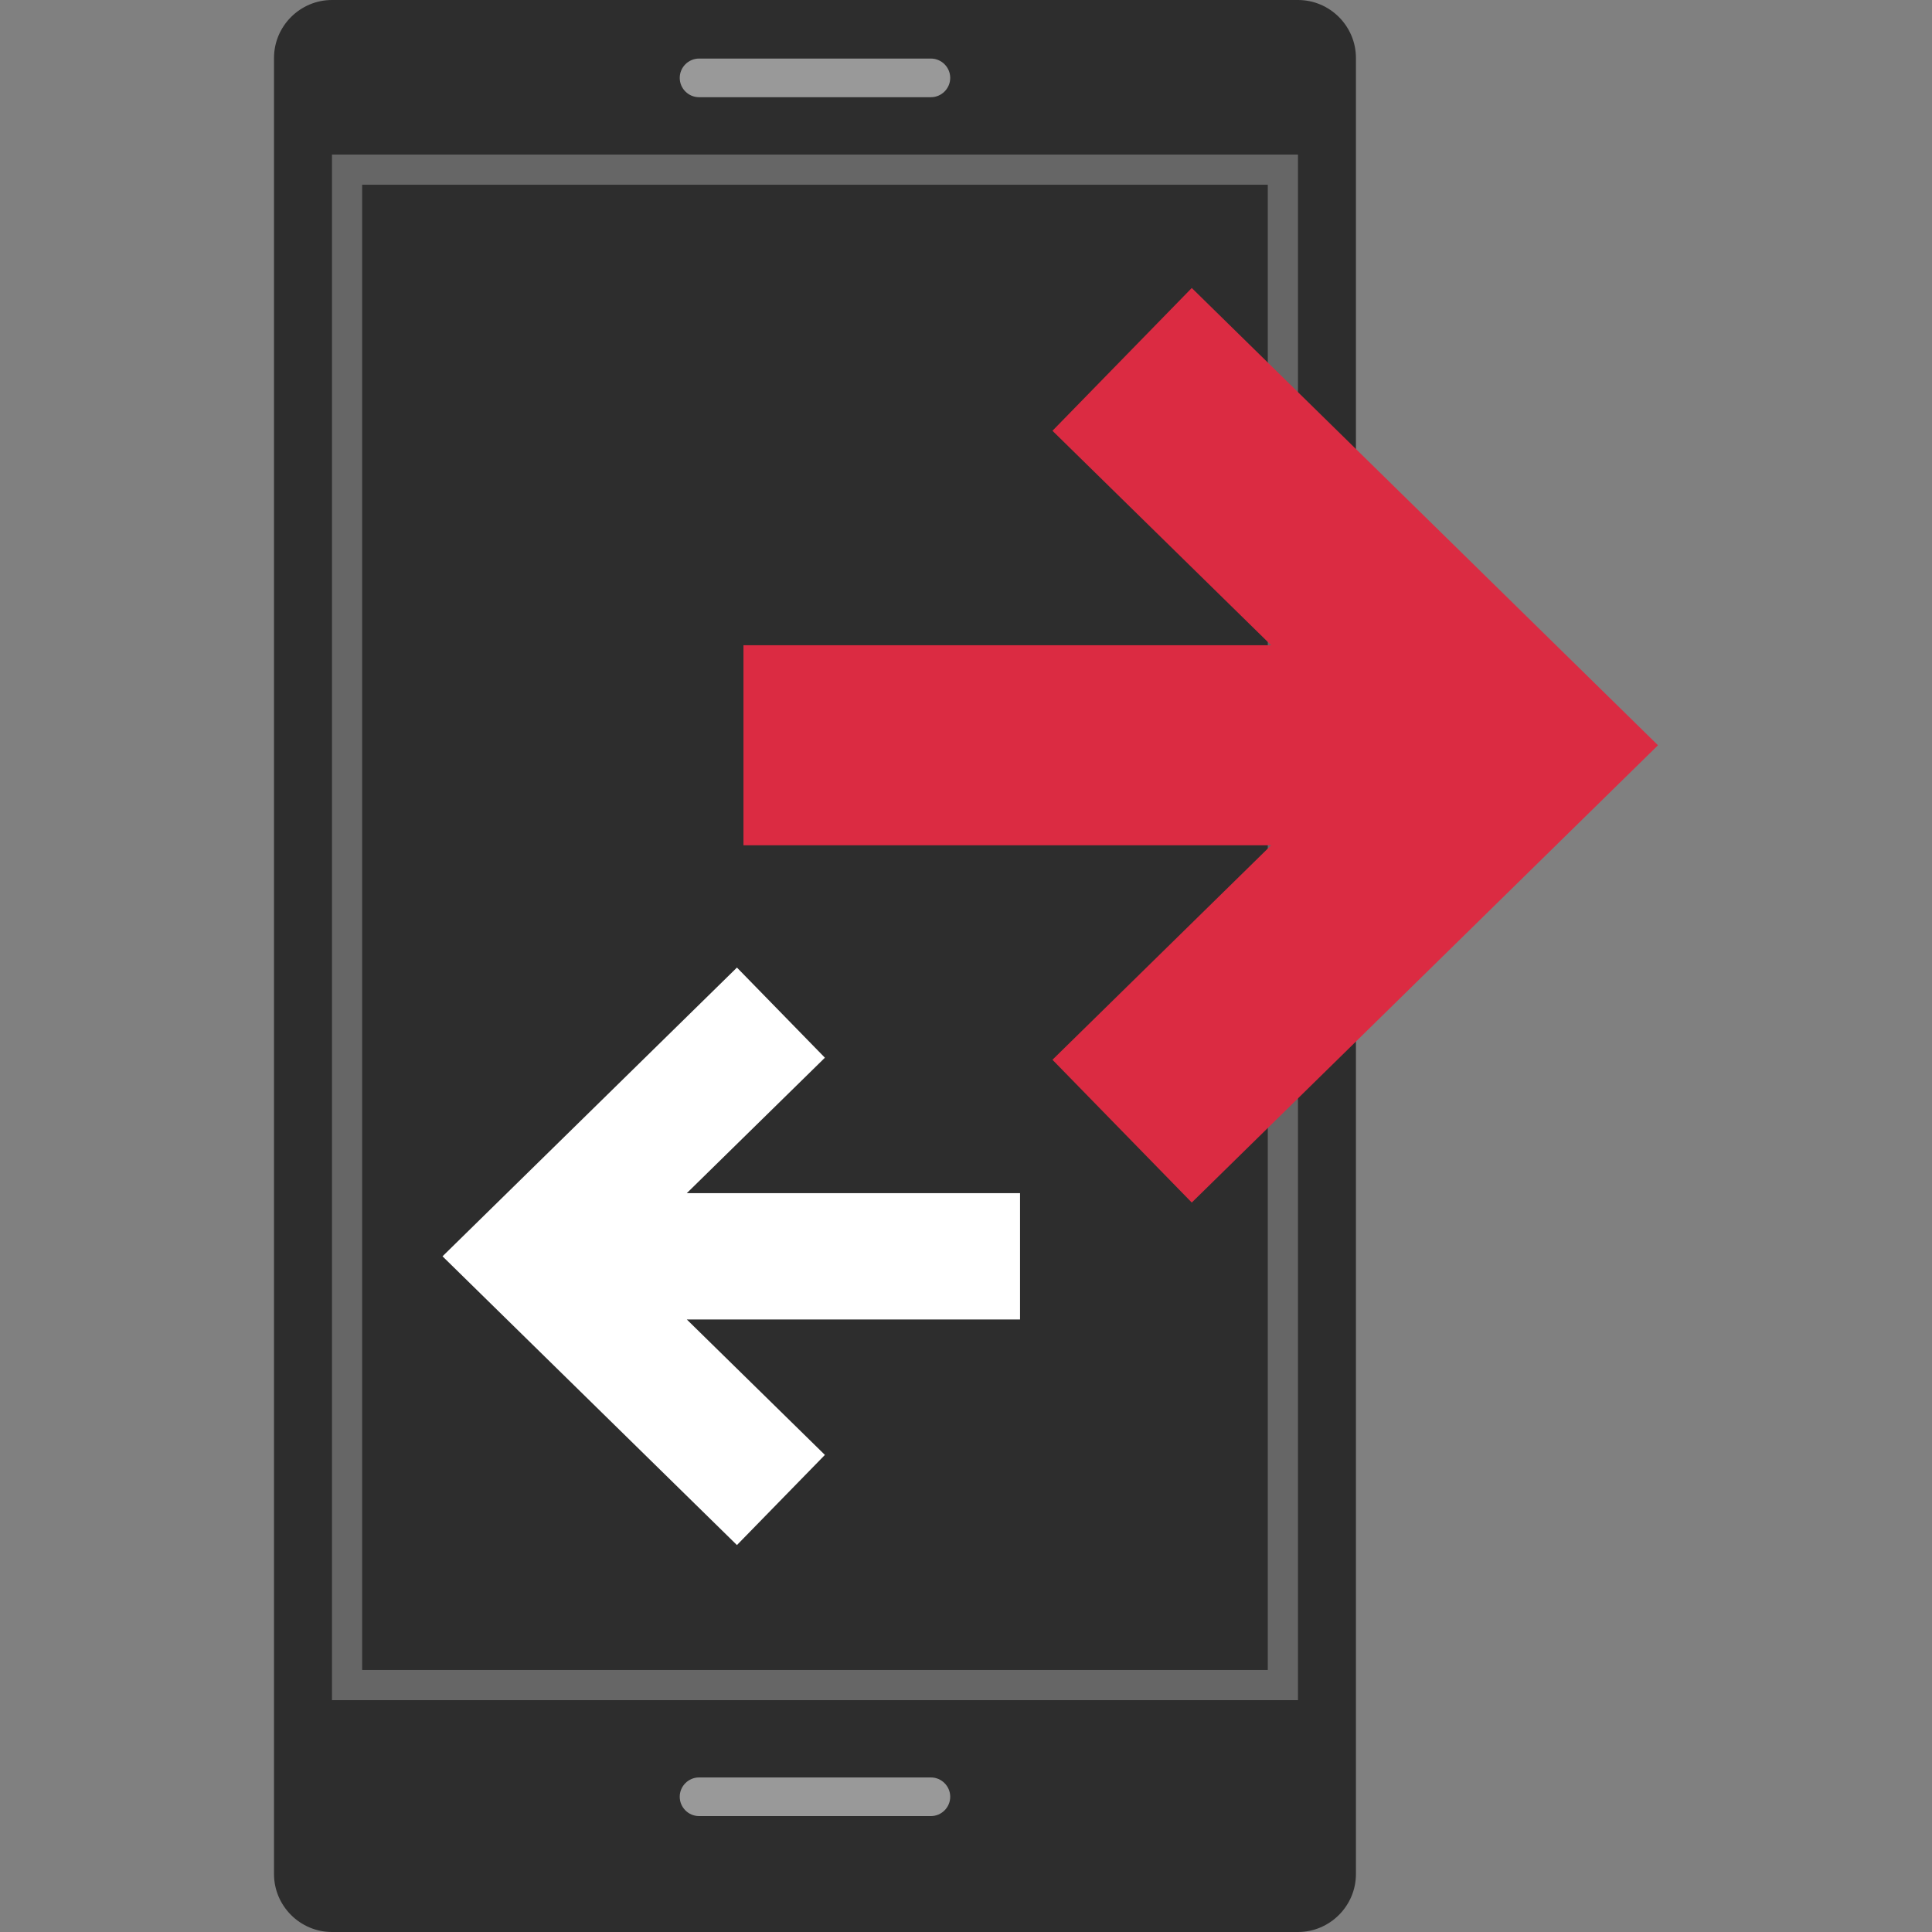 <?xml version="1.0" encoding="iso-8859-1"?>
<!-- Uploaded to: SVG Repo, www.svgrepo.com, Generator: SVG Repo Mixer Tools -->
<svg version="1.1" id="Layer_1" xmlns="http://www.w3.org/2000/svg" xmlns:xlink="http://www.w3.org/1999/xlink" 
	 viewBox="0 0 512 512" xml:space="preserve">
<rect x="0" y="0" width="512" height="512" fill="#808080" stroke="none"/>
<g>
	<path style="fill:#2D2D2D;" d="M343.976,512h-256c-8.448,0-15.36-6.912-15.36-15.36V15.36C72.616,6.912,79.528,0,87.976,0h256
		c8.448,0,15.36,6.912,15.36,15.36v481.28C359.336,505.088,352.424,512,343.976,512z"/>
	<rect x="91.976" y="44.96" style="fill:#2D2D2D;" width="248" height="401.6"/>
</g>
<path style="fill:#666666;" d="M335.976,48.96v393.6h-240V48.96H335.976 M343.976,40.96h-256v409.6h256V40.96L343.976,40.96z"/>
<g>
	<path style="fill:#999999;" d="M246.696,25.76h-61.44c-2.816,0-5.12-2.304-5.12-5.12l0,0c0-2.816,2.304-5.12,5.12-5.12h61.44
		c2.816,0,5.12,2.304,5.12,5.12l0,0C251.816,23.456,249.512,25.76,246.696,25.76z"/>
	<path style="fill:#999999;" d="M246.696,481.28h-61.44c-2.816,0-5.12-2.304-5.12-5.12l0,0c0-2.816,2.304-5.12,5.12-5.12h61.44
		c2.816,0,5.12,2.304,5.12,5.12l0,0C251.816,478.976,249.512,481.28,246.696,481.28z"/>
</g>
<polygon style="fill:#DB2B42;" points="278.912,114.16 336.864,170.992 197.024,170.992 197.024,224.008 336.864,224.008 
	278.912,280.848 315.832,318.688 439.384,197.504 315.832,76.32 "/>
<polygon style="fill:#FFFFFF;" points="218.608,385.568 182.016,349.68 270.32,349.68 270.32,316.2 182.008,316.2 218.608,280.304 
	195.296,256.416 117.272,332.936 195.296,409.456 "/>
</svg>